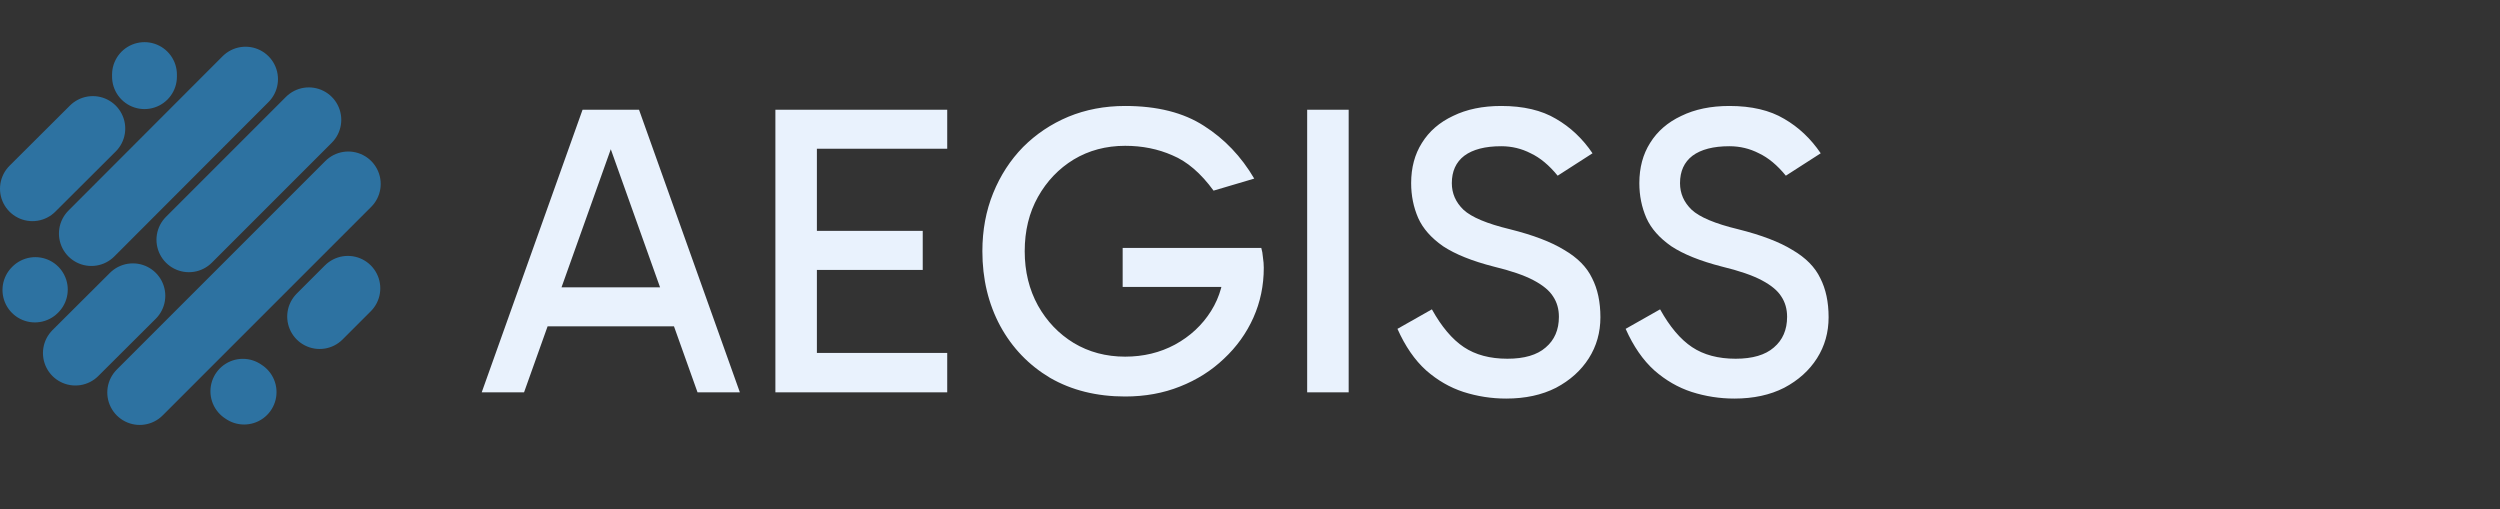 <?xml version="1.0" encoding="UTF-8" standalone="no"?>
<svg width="771" height="157" viewBox="0 0 771 157" fill="none" xmlns="http://www.w3.org/2000/svg">
<rect x="0" y="0" width="771" height="157" fill="#333333" stroke="none"/>
<path d="M98.576 97.624L107.28 88.92M10 58.2L28.624 39.64M44.56 23V23.64M75.28 120.92L74.896 120.664M10.768 89.432L10.896 89.304M23.248 108.888L40.976 91.224M28.176 72.024L75.728 24.408M43.088 121.048L107.408 56.728M58.256 73.944L95.248 36.952" stroke="#2D72A1" stroke-width="20" stroke-miterlimit="3" stroke-linecap="round"/>
<path d="M164.944 88.616H211.92V100.648H164.944V88.616ZM148.56 121L179.664 33.832H197.072L228.176 121H215.12L187.216 42.792H189.52L161.616 121H148.56ZM249.37 83.24V71.208H284.57V83.24H249.37ZM248.986 45.864L251.93 41.768V110.888L248.346 108.84H292.122V121H239.13V33.832H292.122V45.864H248.986ZM346.997 122.28C338.208 122.28 330.485 120.36 323.829 116.52C317.258 112.595 312.138 107.261 308.469 100.52C304.8 93.693 302.965 86.013 302.965 77.48C302.965 70.995 304.074 65.021 306.293 59.56C308.512 54.099 311.584 49.363 315.509 45.352C319.52 41.341 324.17 38.227 329.461 36.008C334.837 33.789 340.682 32.68 346.997 32.68C356.896 32.68 365.002 34.728 371.317 38.824C377.632 42.835 382.794 48.253 386.805 55.08L374.261 58.792C370.336 53.416 366.112 49.789 361.589 47.912C357.152 45.949 352.288 44.968 346.997 44.968C341.109 44.968 335.818 46.376 331.125 49.192C326.517 52.008 322.848 55.848 320.117 60.712C317.386 65.576 316.021 71.165 316.021 77.48C316.021 83.709 317.386 89.299 320.117 94.248C322.848 99.112 326.517 102.952 331.125 105.768C335.818 108.584 341.109 109.992 346.997 109.992C352.629 109.992 357.749 108.755 362.357 106.28C367.05 103.72 370.762 100.264 373.493 95.912C376.224 91.56 377.589 86.611 377.589 81.064L379.509 88.488H346.229V76.456H388.981C389.237 77.309 389.408 78.291 389.493 79.4C389.664 80.509 389.749 81.576 389.749 82.6C389.749 88.061 388.682 93.181 386.549 97.96C384.416 102.739 381.386 106.963 377.461 110.632C373.621 114.301 369.098 117.16 363.893 119.208C358.773 121.256 353.141 122.28 346.997 122.28ZM415.93 121H403.13V33.832H415.93V121ZM464.51 122.92C459.987 122.92 455.593 122.237 451.326 120.872C447.145 119.507 443.305 117.288 439.806 114.216C436.307 111.059 433.363 106.792 430.974 101.416L441.598 95.4C444.585 100.776 447.87 104.659 451.454 107.048C455.038 109.437 459.518 110.632 464.894 110.632C470.099 110.632 474.025 109.48 476.67 107.176C479.401 104.872 480.766 101.715 480.766 97.704C480.766 95.315 480.169 93.224 478.974 91.432C477.865 89.64 475.859 87.976 472.958 86.44C470.057 84.904 465.961 83.496 460.67 82.216C454.014 80.509 448.809 78.419 445.054 75.944C441.385 73.384 438.825 70.483 437.374 67.24C435.923 63.912 435.198 60.328 435.198 56.488C435.198 51.709 436.307 47.571 438.526 44.072C440.745 40.488 443.945 37.715 448.126 35.752C452.307 33.704 457.257 32.68 462.974 32.68C469.801 32.68 475.433 34.003 479.87 36.648C484.307 39.208 488.062 42.749 491.134 47.272L480.382 54.184C477.737 50.941 474.963 48.637 472.062 47.272C469.246 45.821 466.217 45.096 462.974 45.096C458.025 45.096 454.227 46.077 451.582 48.04C449.022 50.003 447.742 52.819 447.742 56.488C447.742 59.645 448.937 62.376 451.326 64.68C453.801 66.984 458.579 68.989 465.662 70.696C472.83 72.488 478.419 74.621 482.43 77.096C486.526 79.485 489.385 82.387 491.006 85.8C492.713 89.128 493.566 93.139 493.566 97.832C493.566 102.525 492.371 106.749 489.982 110.504C487.593 114.259 484.222 117.288 479.87 119.592C475.518 121.811 470.398 122.92 464.51 122.92ZM534.885 122.92C530.362 122.92 525.968 122.237 521.701 120.872C517.52 119.507 513.68 117.288 510.181 114.216C506.682 111.059 503.738 106.792 501.349 101.416L511.973 95.4C514.96 100.776 518.245 104.659 521.829 107.048C525.413 109.437 529.893 110.632 535.269 110.632C540.474 110.632 544.4 109.48 547.045 107.176C549.776 104.872 551.141 101.715 551.141 97.704C551.141 95.315 550.544 93.224 549.349 91.432C548.24 89.64 546.234 87.976 543.333 86.44C540.432 84.904 536.336 83.496 531.045 82.216C524.389 80.509 519.184 78.419 515.429 75.944C511.76 73.384 509.2 70.483 507.749 67.24C506.298 63.912 505.573 60.328 505.573 56.488C505.573 51.709 506.682 47.571 508.901 44.072C511.12 40.488 514.32 37.715 518.501 35.752C522.682 33.704 527.632 32.68 533.349 32.68C540.176 32.68 545.808 34.003 550.245 36.648C554.682 39.208 558.437 42.749 561.509 47.272L550.757 54.184C548.112 50.941 545.338 48.637 542.437 47.272C539.621 45.821 536.592 45.096 533.349 45.096C528.4 45.096 524.602 46.077 521.957 48.04C519.397 50.003 518.117 52.819 518.117 56.488C518.117 59.645 519.312 62.376 521.701 64.68C524.176 66.984 528.954 68.989 536.037 70.696C543.205 72.488 548.794 74.621 552.805 77.096C556.901 79.485 559.76 82.387 561.381 85.8C563.088 89.128 563.941 93.139 563.941 97.832C563.941 102.525 562.746 106.749 560.357 110.504C557.968 114.259 554.597 117.288 550.245 119.592C545.893 121.811 540.773 122.92 534.885 122.92Z" fill="#E9F2FD"/>
</svg>
